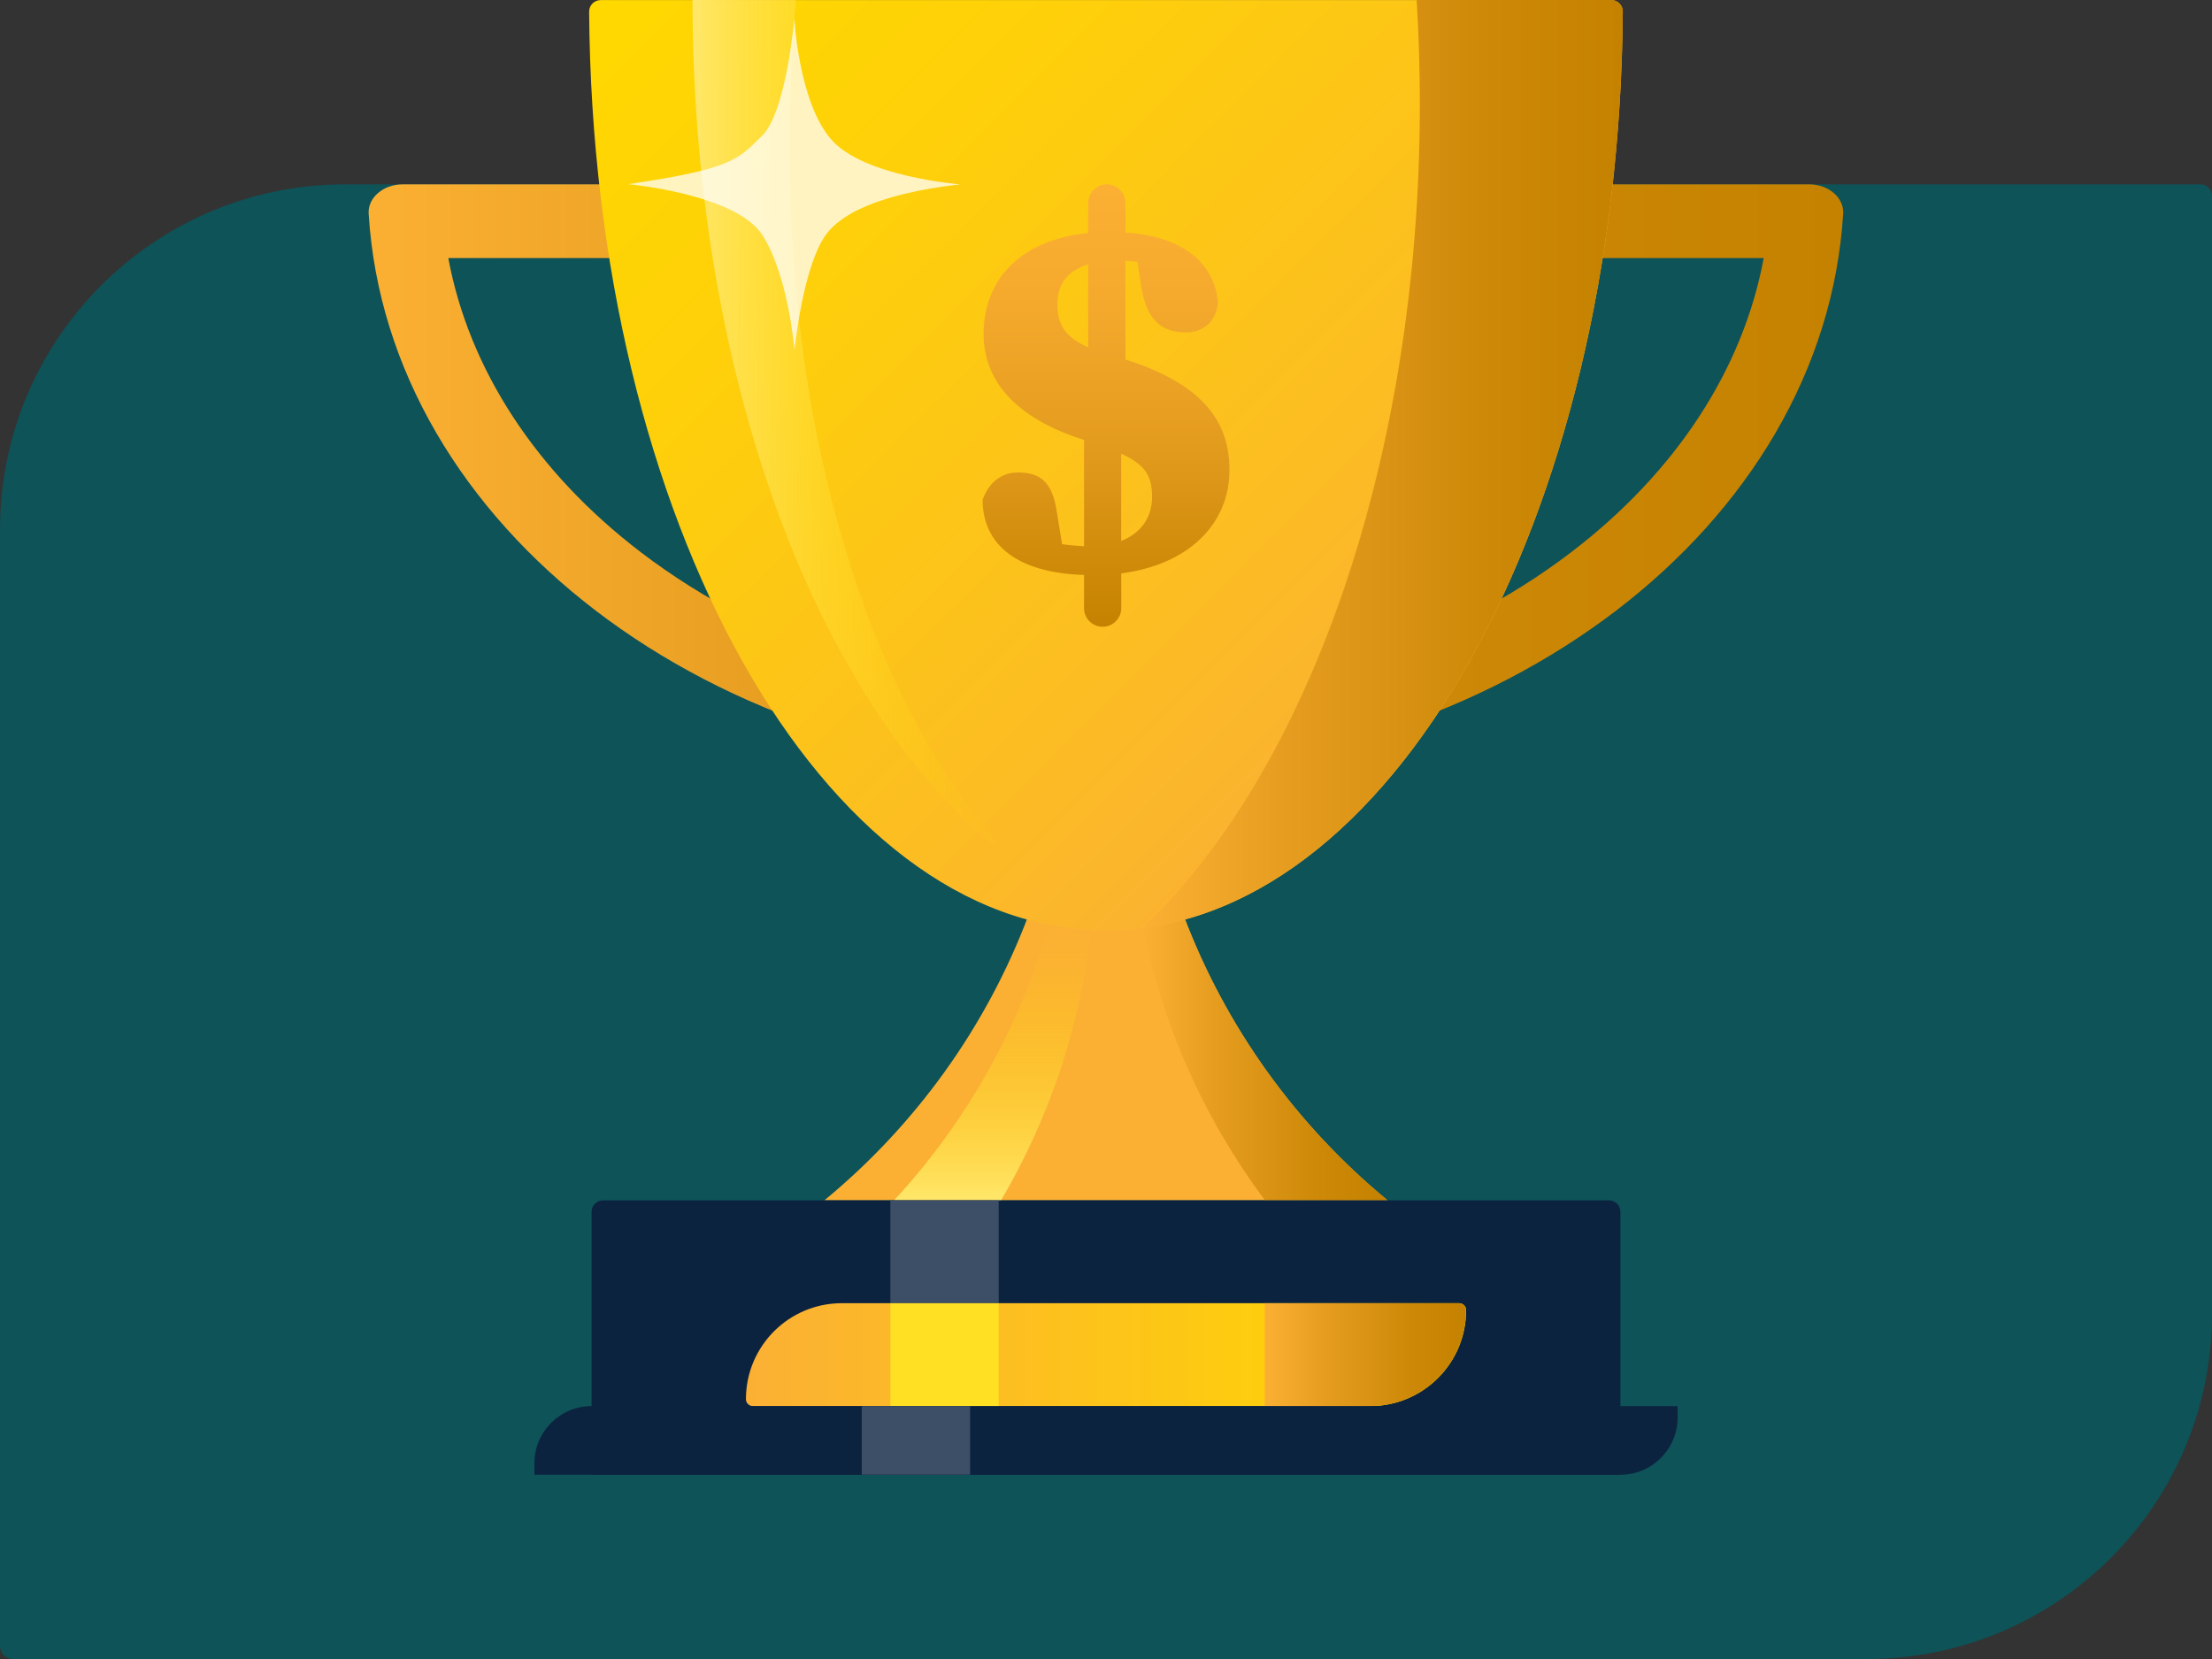 <?xml version="1.0" encoding="UTF-8"?><svg id="b" xmlns="http://www.w3.org/2000/svg" xmlns:xlink="http://www.w3.org/1999/xlink" viewBox="0 0 270 202.5"><rect x="0" y="0" width="270" height="202.5" fill="#333333" stroke="none"/><defs><linearGradient id="d" x1="139.42" y1="129.11" x2="169.37" y2="129.11" gradientTransform="matrix(1, 0, 0, 1, 0, 0)" gradientUnits="userSpaceOnUse"><stop offset="0" stop-color="#fbb034"/><stop offset=".3" stop-color="#e69d1f"/><stop offset=".73" stop-color="#cd8808"/><stop offset="1" stop-color="#c58100"/></linearGradient><linearGradient id="e" x1="45" y1="58.5" x2="225" y2="58.5" xlink:href="#d"/><linearGradient id="f" x1="86.95" y1="-14.21" x2="183.05" y2="81.88" gradientTransform="matrix(1, 0, 0, 1, 0, 0)" gradientUnits="userSpaceOnUse"><stop offset="0" stop-color="#ffd800"/><stop offset=".27" stop-color="#fed108"/><stop offset=".72" stop-color="#fcbe21"/><stop offset="1" stop-color="#fbb034"/></linearGradient><linearGradient id="g" x1="139.44" y1="56.64" x2="198.08" y2="56.64" xlink:href="#d"/><linearGradient id="h" x1="84.53" y1="52.75" x2="124.25" y2="52.75" gradientTransform="matrix(1, 0, 0, 1, 0, 0)" gradientUnits="userSpaceOnUse"><stop offset="0" stop-color="#ffe76a"/><stop offset=".17" stop-color="#ffe352" stop-opacity=".78"/><stop offset=".4" stop-color="#ffdf35" stop-opacity=".5"/><stop offset=".6" stop-color="#ffdc1e" stop-opacity=".29"/><stop offset=".78" stop-color="#ffd90d" stop-opacity=".13"/><stop offset=".92" stop-color="#ffd803" stop-opacity=".04"/><stop offset="1" stop-color="#ffd800" stop-opacity="0"/></linearGradient><linearGradient id="i" x1="121.15" y1="146.51" x2="121.15" y2="112.82" xlink:href="#h"/><linearGradient id="j" x1="135" y1="76.5" x2="135" y2="22.5" gradientTransform="matrix(1, 0, 0, 1, 0, 0)" gradientUnits="userSpaceOnUse"><stop offset="0" stop-color="#c58100"/><stop offset=".06" stop-color="#c98504"/><stop offset=".42" stop-color="#e49c1e"/><stop offset=".75" stop-color="#f5aa2e"/><stop offset="1" stop-color="#fbb034"/></linearGradient><linearGradient id="k" x1="91.05" y1="165.35" x2="178.95" y2="165.35" gradientTransform="matrix(1, 0, 0, 1, 0, 0)" gradientUnits="userSpaceOnUse"><stop offset="0" stop-color="#fbb034"/><stop offset="1" stop-color="#ffd800"/></linearGradient><linearGradient id="l" x1="154.38" y1="165.35" x2="178.95" y2="165.35" xlink:href="#d"/></defs><g id="c"><g><path d="M42.15,22.5C18.87,22.5,0,41.37,0,64.65V200.89c0,.89,.72,1.61,1.61,1.61H227.85c23.28,0,42.15-18.87,42.15-42.15V23.9c0-.78-.63-1.4-1.4-1.4H42.15Z" fill="#0d5358"/><path d="M144.46,111.71c-3.09,.84-6.24,1.28-9.46,1.28s-6.37-.44-9.46-1.28c-5.15,13.69-13.82,25.66-24.91,34.8h68.73c-11.09-9.14-19.76-21.11-24.91-34.8Z" fill="#fbb034"/><path d="M169.37,146.51c-11.09-9.14-19.76-21.11-24.91-34.8-1.66,.45-3.34,.78-5.04,.99,2.39,12.36,7.58,23.9,14.98,33.81h14.96Z" fill="url(#d)"/><path d="M215.28,31.5c-2.52,13.57-10.71,26.15-23.52,35.92-15.28,11.66-35.43,18.08-56.76,18.08s-41.48-6.42-56.76-18.08c-12.81-9.77-21-22.36-23.52-35.92H215.28m5.56-9H49.16c-2.37,0-4.28,1.63-4.16,3.58,2.33,38.1,41.73,68.42,89.99,68.42s87.66-30.32,89.99-68.42c.12-1.95-1.79-3.58-4.16-3.58h0Z" fill="url(#e)"/><path d="M135,113.56c34.58,0,62.66-50.08,63.08-112.14,0-.78-.63-1.41-1.41-1.41H73.32c-.78,0-1.41,.63-1.41,1.41,.42,62.06,28.5,112.14,63.08,112.14Z" fill="url(#f)"/><path d="M139.44,113.27c32.51-4.07,58.24-52.47,58.64-111.86C198.09,.63,197.45,0,196.68,0h-23.76c.25,4.14,.39,8.35,.39,12.62,0,43.73-13.74,81.68-33.86,100.65Z" fill="url(#g)"/><path d="M97.15,0h-12.62c0,47.85,16.45,88.79,39.72,105.5-19.72-19.97-31.06-60.28-27.1-105.5Z" fill="url(#h)"/><path d="M122.19,146.51c5.89-10.02,9.69-21.28,10.97-33.04-1.73-.09-3.44-.31-5.13-.64-3.58,12.67-10.13,24.19-18.9,33.69h13.06Z" fill="url(#i)"/><path d="M132.32,70.18c-8.17-.25-12.38-3.7-12.38-9.19,.89-2.43,2.62-3.32,4.28-3.32,2.75,0,4.15,1.15,4.72,4.47l.7,4.28c.83,.13,1.66,.19,2.68,.26v-12.96l-.32-.13c-7.72-2.49-11.94-6.89-11.94-12.83,0-6.64,4.47-11.49,12.77-12.32v-3.67c0-1.25,1.01-2.27,2.27-2.27h0c1.25,0,2.27,1.01,2.27,2.27v3.61c6.7,.45,10.85,3.45,11.3,8.62-.32,2.62-2.17,3.57-3.83,3.57-2.49,0-4.85-.89-5.55-5.68l-.45-2.94c-.45-.06-.96-.06-1.47-.13v12.06c9,2.87,12.7,7.21,12.7,13.47,0,6.57-4.91,11.55-13.21,12.64v4.24c0,1.25-1.01,2.27-2.27,2.27h0c-1.25,0-2.27-1.01-2.27-2.27v-4.05Zm.51-27.77v-10.15c-2.3,.7-3.77,2.23-3.77,4.91,0,2.49,1.02,4.02,3.77,5.23Zm4.02,12.96v10.66c2.43-.96,3.77-2.87,3.77-5.36,0-2.68-.89-3.96-3.77-5.3Z" fill="url(#j)"/><path d="M73.6,146.51h122.79c.77,0,1.4,.63,1.4,1.4v32.09H72.21v-32.09c0-.77,.63-1.4,1.4-1.4Z" fill="#0c2340"/><path d="M178.11,159.07H102.76c-6.47,0-11.71,5.24-11.71,11.71,0,.47,.38,.85,.85,.85h75.35c6.47,0,11.71-5.24,11.71-11.71,0-.47-.38-.85-.85-.85Z" fill="url(#k)"/><rect x="108.68" y="146.51" width="13.22" height="12.56" fill="#3d4f66"/><path d="M178.95,159.92c0-.47-.38-.85-.85-.85h-23.73v12.56h12.86c6.47,0,11.71-5.24,11.71-11.71Z" fill="url(#l)"/><rect x="108.68" y="159.07" width="13.22" height="12.56" fill="#ffe022"/><path d="M72.21,171.63H204.77v1.4c0,3.85-3.13,6.98-6.98,6.98H65.23v-1.4c0-3.85,3.13-6.98,6.98-6.98Z" fill="#0c2340"/><rect x="105.19" y="171.63" width="13.22" height="8.37" fill="#3d4f66"/><path d="M96.96,2.25s-.97,11.41-3.94,14.32-3.57,4.02-16.33,5.91c0,0,13.18,1.2,16.38,6.23,3.2,5.03,3.9,14.04,3.9,14.04,0,0,1.07-10.76,4.08-14.41,3.02-3.65,10.35-5.17,16.14-5.84,0,0-11.74-.9-15.73-5.47-3.99-4.57-4.5-14.78-4.5-14.78Z" fill="#fff" opacity=".75"/></g></g></svg>